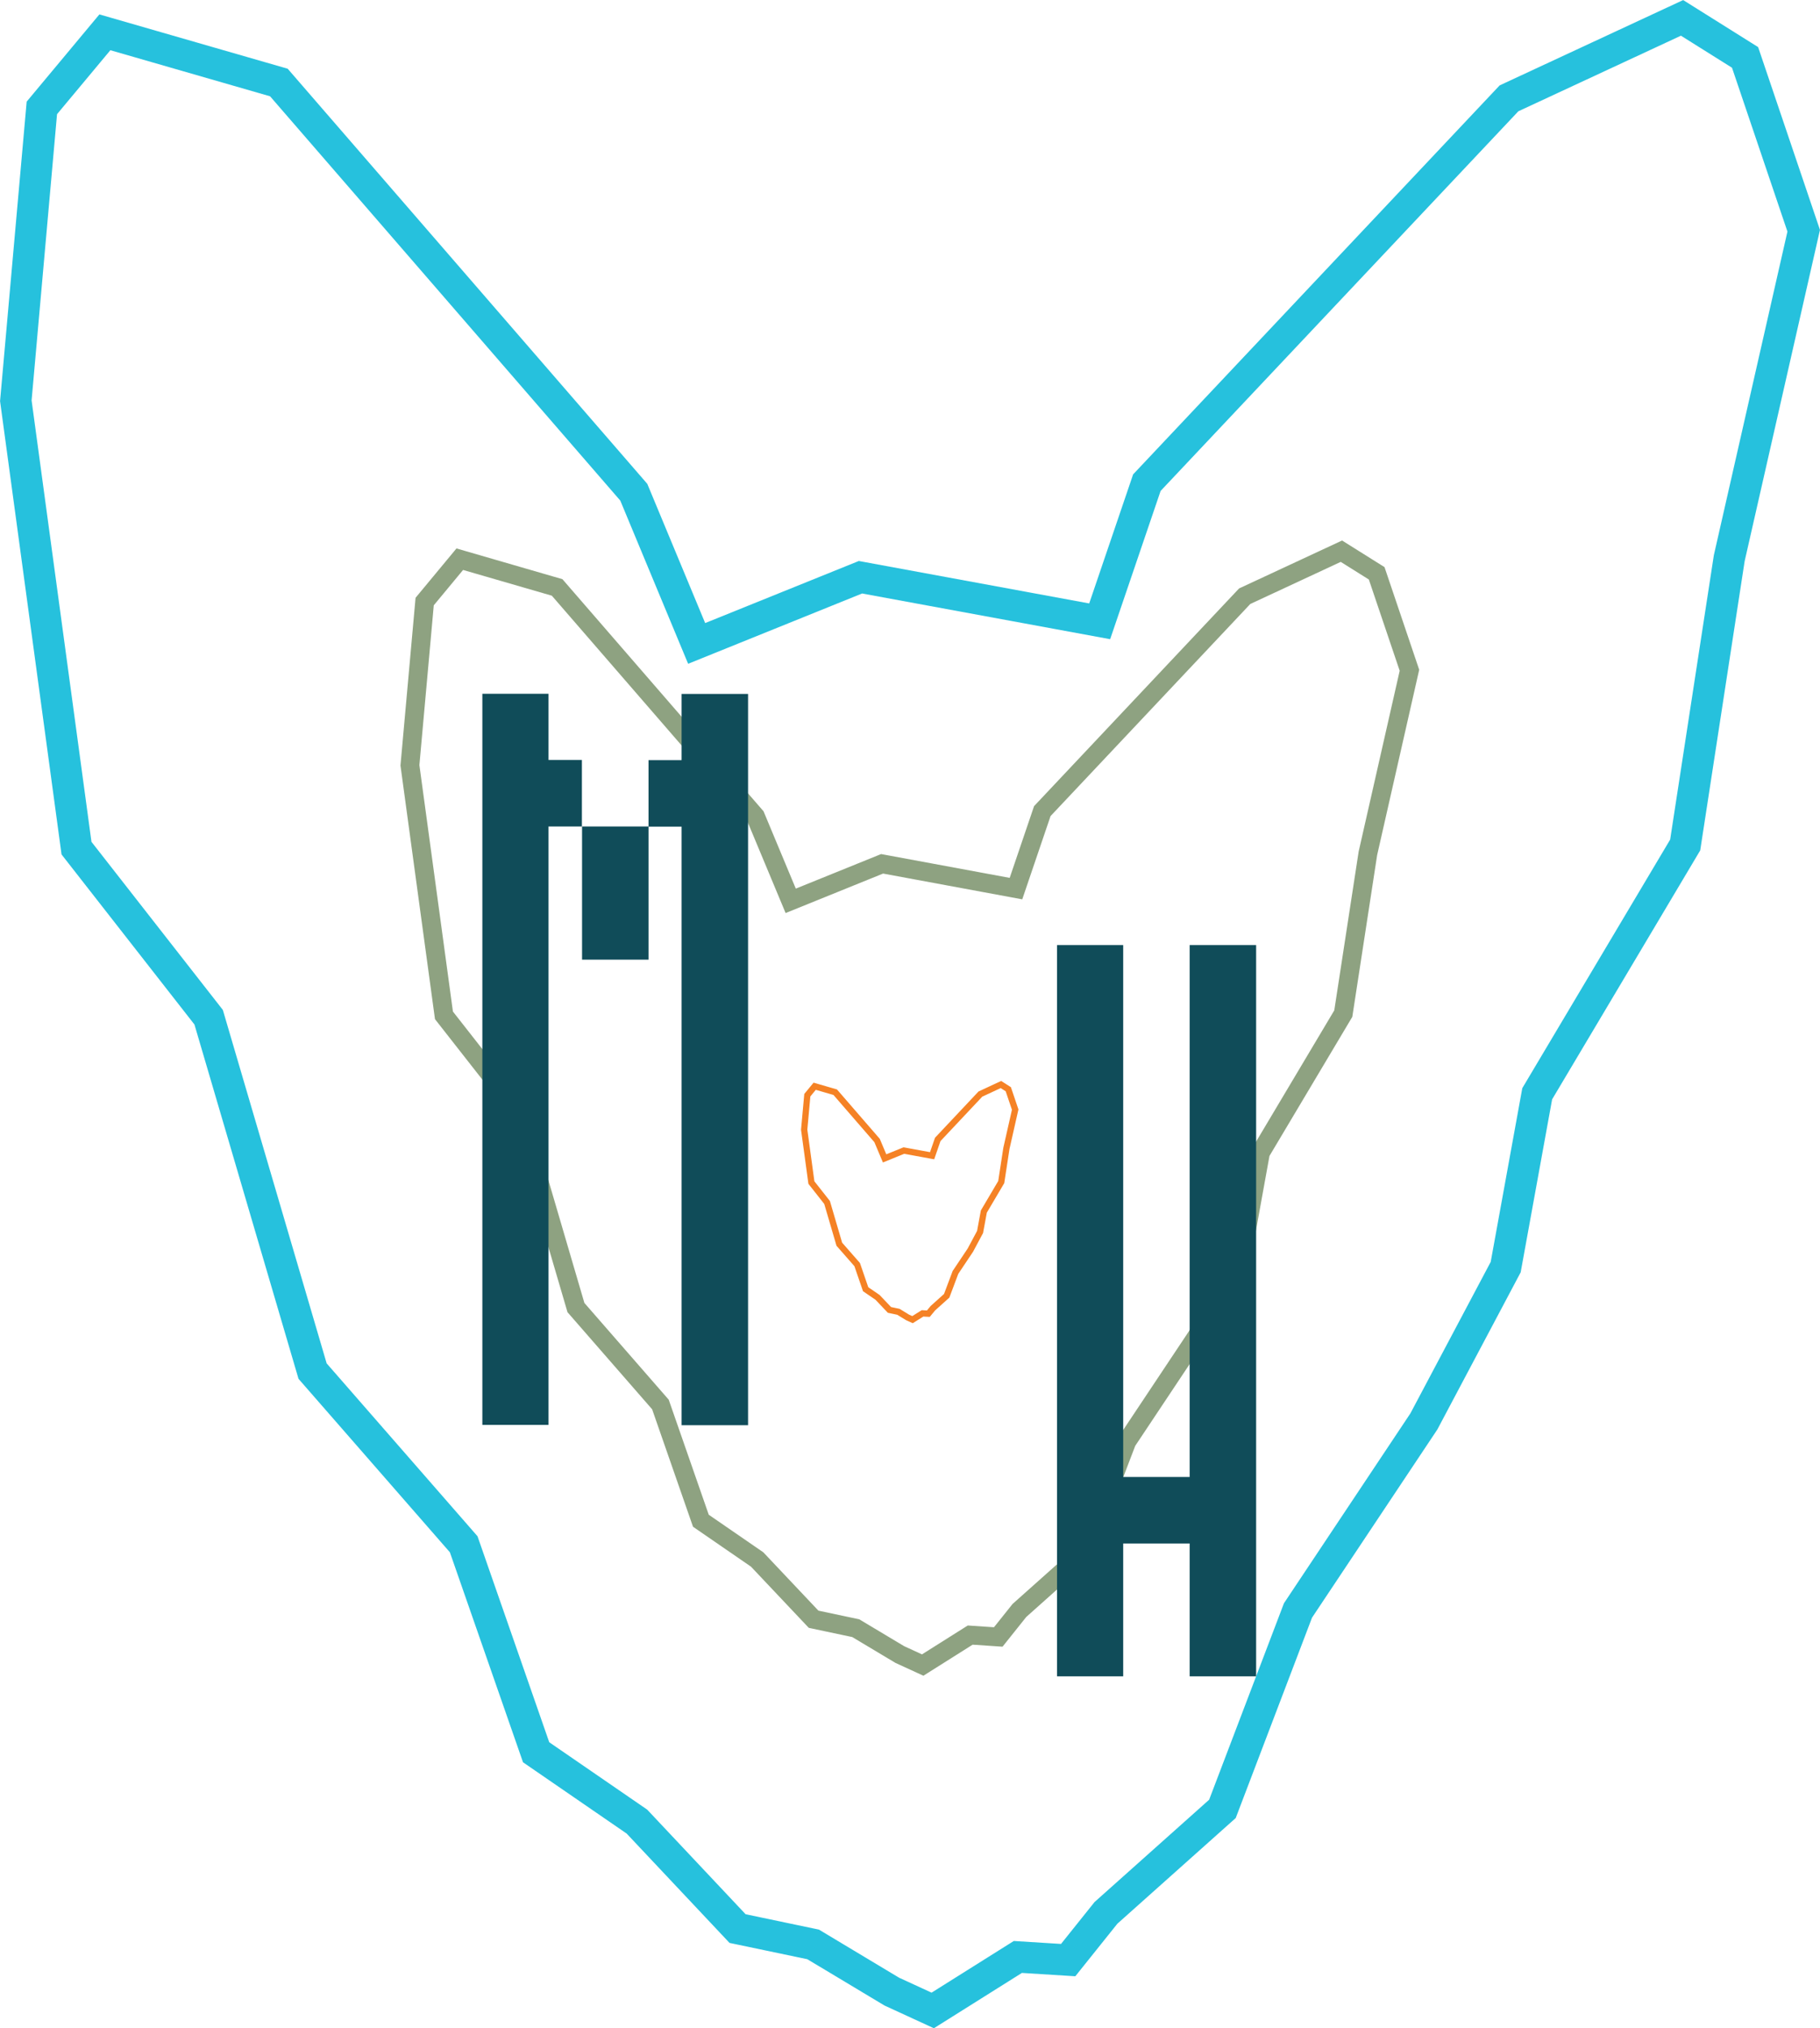 <?xml version="1.0" encoding="UTF-8"?> <svg xmlns="http://www.w3.org/2000/svg" id="Layer_2" data-name="Layer 2" viewBox="0 0 116.1 129.3"><defs><style> .cls-1 { stroke: #26c1dd; stroke-width: 2px; } .cls-1, .cls-2, .cls-3 { fill: none; stroke-miterlimit: 10; } .cls-4 { fill: #104c59; } .cls-2 { stroke: #8ea281; stroke-width: 1.2px; } .cls-3 { stroke: #f58225; stroke-width: .4px; } </style></defs><g id="Layer_1-2" data-name="Layer 1"><g><g><polygon class="cls-3" points="51.97 69.25 51.5 69.82 51.3 72.02 51.76 75.39 52.76 76.66 53.54 79.32 54.68 80.62 55.22 82.19 55.98 82.71 56.74 83.51 57.31 83.63 57.9 83.99 58.21 84.13 58.85 83.73 59.22 83.75 59.51 83.4 60.39 82.61 60.95 81.12 61.9 79.7 62.52 78.54 62.76 77.24 63.87 75.36 64.2 73.21 64.76 70.74 64.32 69.44 63.85 69.14 62.54 69.75 59.82 72.64 59.46 73.68 57.66 73.35 56.43 73.85 55.95 72.71 53.28 69.63 51.97 69.25"></polygon><polygon class="cls-2" points="29.33 35.65 27.09 38.35 26.15 48.79 28.32 64.73 33.04 70.75 36.74 83.36 42.13 89.54 44.71 96.95 48.3 99.42 51.9 103.23 54.59 103.8 57.4 105.48 58.86 106.15 61.89 104.24 63.68 104.36 65.03 102.67 69.18 98.97 71.88 91.9 76.37 85.16 79.29 79.66 80.41 73.48 85.69 64.62 87.26 54.4 89.91 42.73 87.82 36.55 85.57 35.14 79.4 38.01 66.49 51.71 64.81 56.65 56.27 55.07 50.44 57.43 48.19 52.04 35.54 37.45 29.33 35.65"></polygon><polygon class="cls-1" points="6.69 2.06 2.67 6.88 1.01 25.55 4.88 54.07 13.31 64.85 19.94 87.41 29.58 98.45 34.2 111.71 40.63 116.13 47.05 122.95 51.87 123.96 56.89 126.97 59.5 128.17 64.93 124.76 68.14 124.96 70.55 121.95 77.98 115.32 82.8 102.67 90.83 90.62 96.05 80.78 98.06 69.73 107.5 53.87 110.31 35.59 115.06 14.71 111.32 3.66 107.3 1.14 96.26 6.27 73.16 30.77 70.15 39.61 54.89 36.8 44.44 41.02 40.43 31.38 17.79 5.26 6.69 2.06"></polygon></g><g><path class="cls-4" d="M30.77,90.85v-46.62h4.22v4.22h2.13v4.24h-2.13v38.15h-4.22ZM37.13,61.18v-8.49h4.24v8.49h-4.24ZM43.48,90.85v-38.15h-2.11v-4.24h2.11v-4.22h4.24v46.62h-4.24Z"></path><path class="cls-4" d="M67.43,106.87v-46.62h4.22v33.91h4.24v-33.91h4.24v46.62h-4.24v-8.47h-4.24v8.47h-4.22Z"></path></g></g></g></svg> 